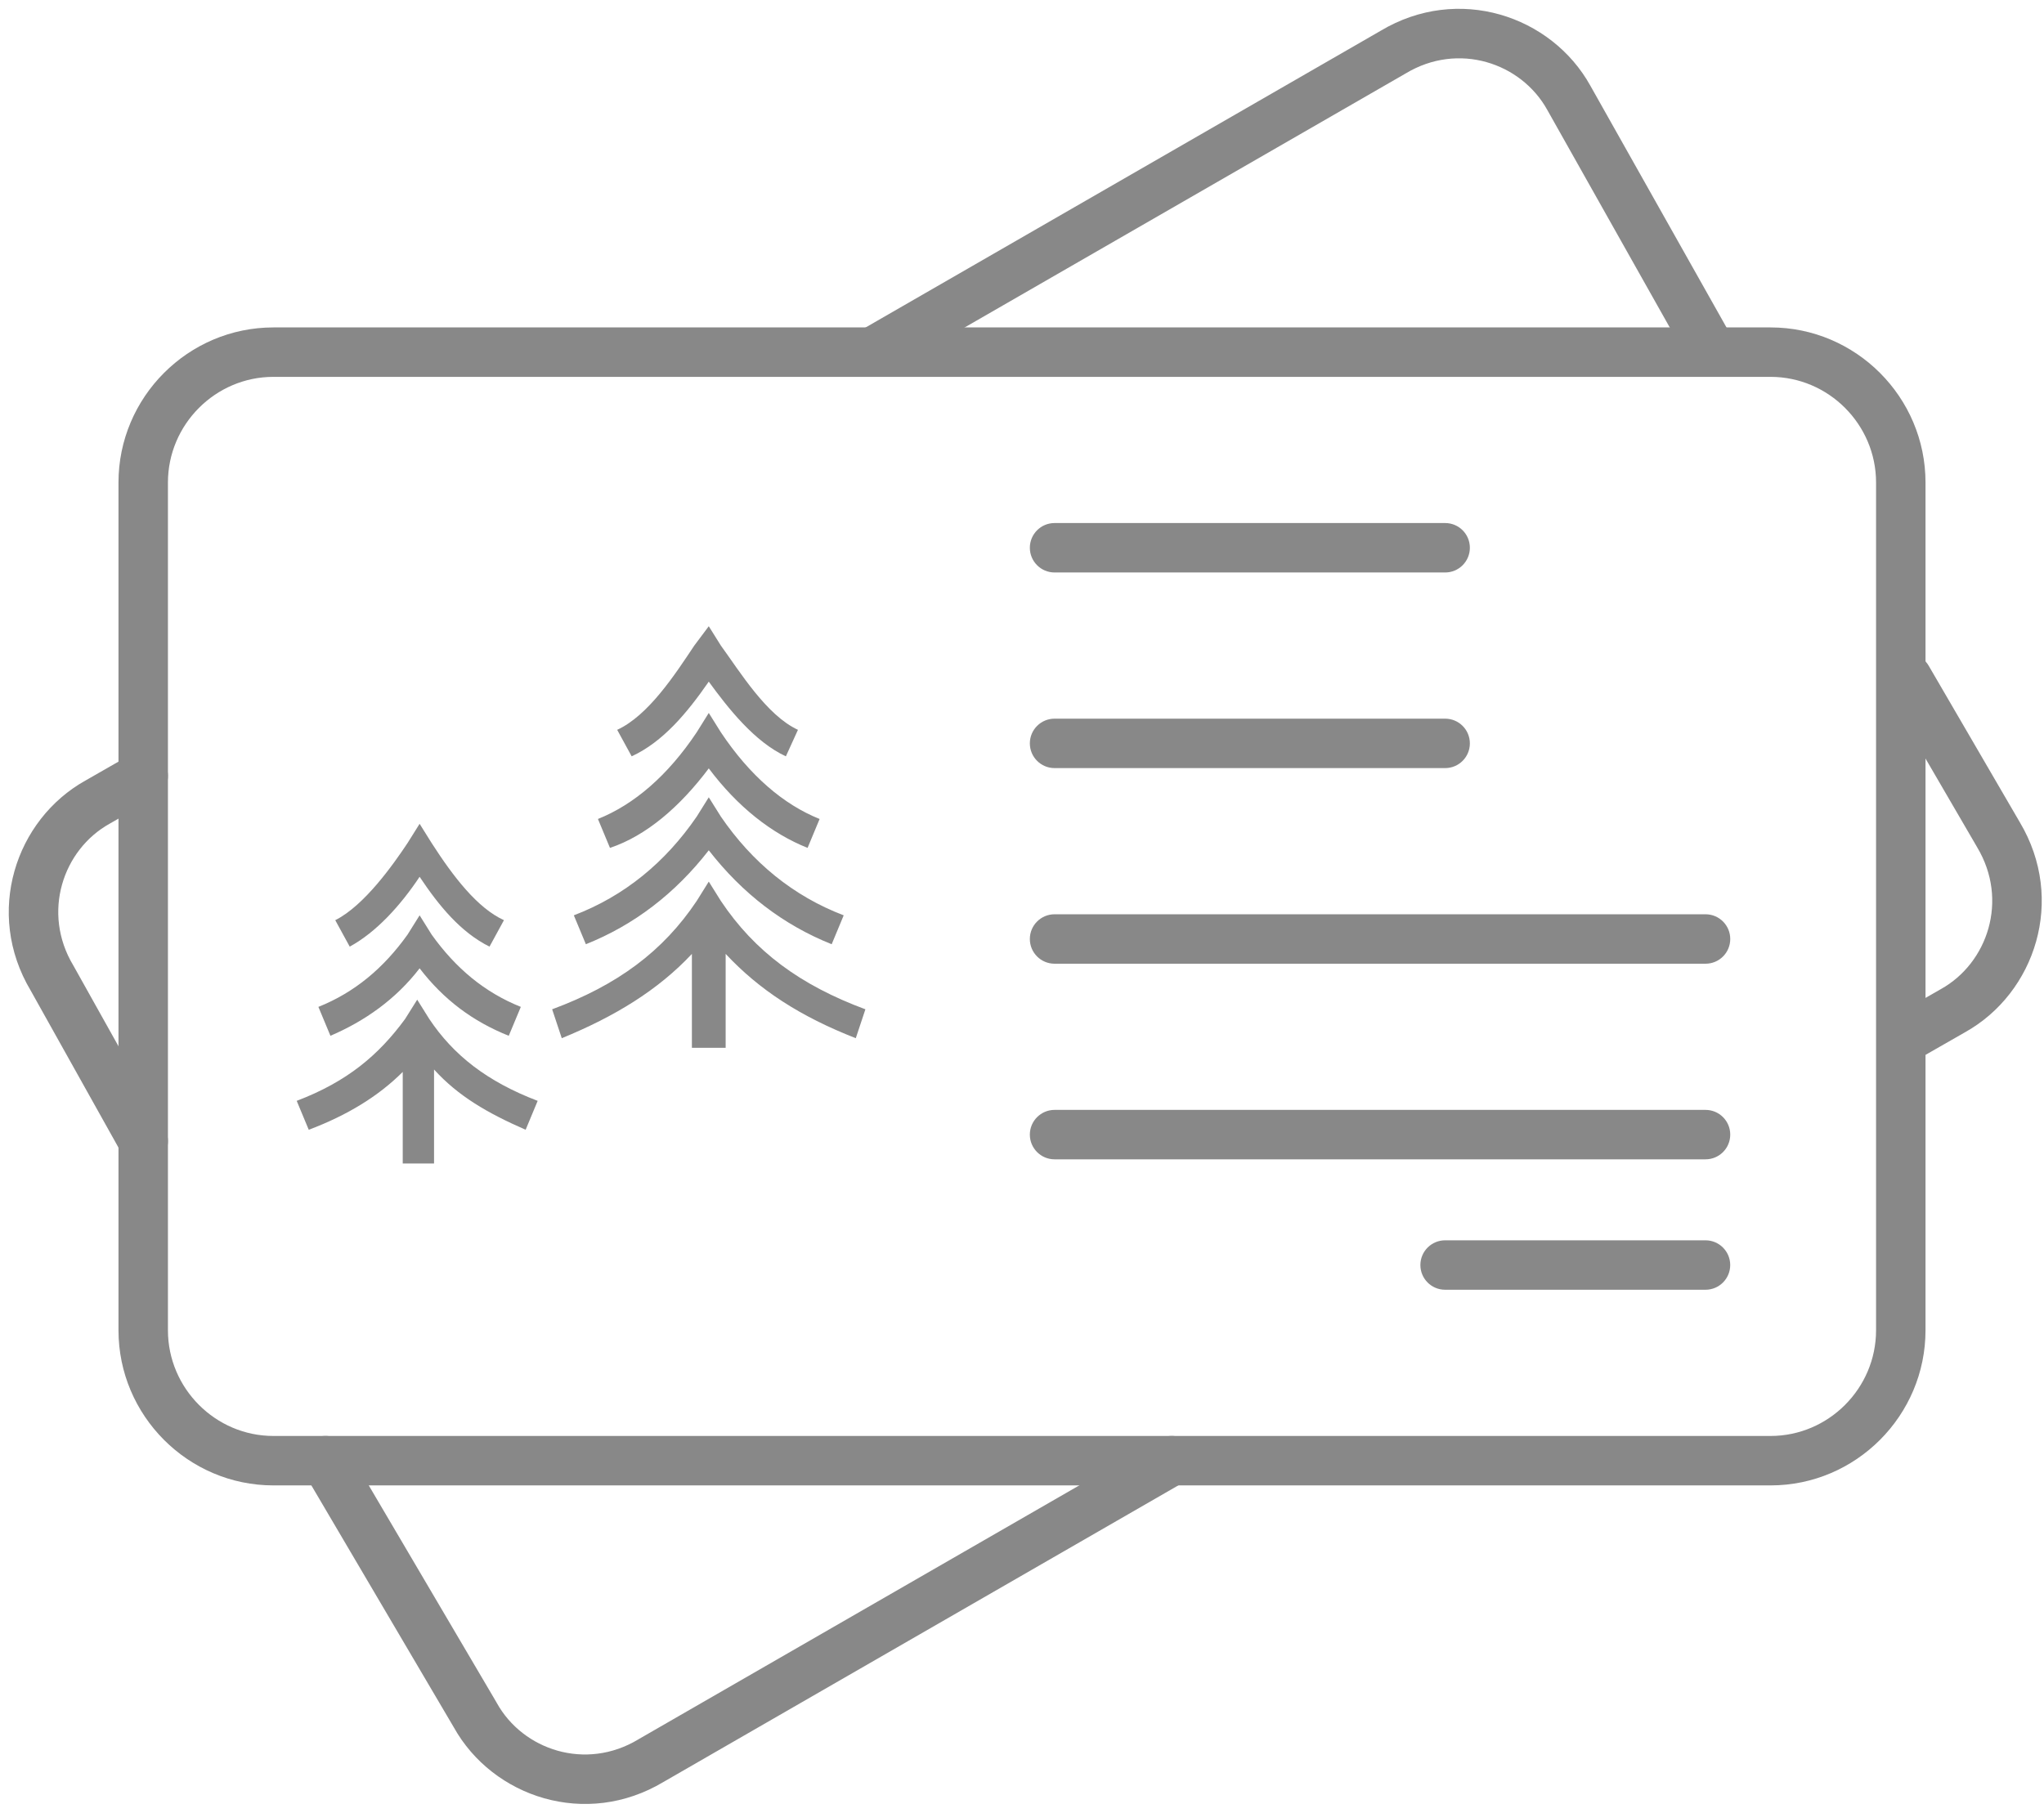 <svg width="62" height="55" viewBox="0 0 62 55" fill="none" xmlns="http://www.w3.org/2000/svg">
<path fill-rule="evenodd" clip-rule="evenodd" d="M8.293 11.434C6.536 11.434 5.094 12.877 5.094 14.64V40.36C5.094 42.123 6.536 43.567 8.293 43.567H53.707C55.463 43.567 56.906 42.123 56.906 40.36V14.64C56.906 12.877 55.463 11.434 53.707 11.434H8.293ZM3.594 14.64C3.594 12.051 5.705 9.934 8.293 9.934H53.707C56.294 9.934 58.406 12.051 58.406 14.64V40.36C58.406 42.949 56.294 45.067 53.707 45.067H8.293C5.705 45.067 3.594 42.949 3.594 40.36V14.64Z" fill="#888888"/>
<path fill-rule="evenodd" clip-rule="evenodd" d="M4.995 23.17C5.201 23.53 5.076 23.988 4.717 24.194L3.327 24.99C1.904 25.782 1.265 27.691 2.223 29.291C2.227 29.297 2.231 29.304 2.234 29.31L4.999 34.256C5.201 34.618 5.072 35.075 4.71 35.277C4.348 35.479 3.891 35.35 3.689 34.988L0.93 30.052C-0.472 27.698 0.468 24.867 2.593 23.681L3.971 22.892C4.331 22.686 4.789 22.811 4.995 23.17Z" fill="#888888"/>
<path fill-rule="evenodd" clip-rule="evenodd" d="M36.192 43.942C36.399 44.301 36.275 44.76 35.916 44.966L20.126 54.064C17.775 55.472 14.949 54.531 13.764 52.405L9.227 44.697C9.017 44.34 9.136 43.88 9.493 43.67C9.85 43.46 10.309 43.579 10.52 43.936L15.061 51.652L15.07 51.669C15.862 53.096 17.766 53.733 19.359 52.775L19.371 52.767L19.371 52.767L35.167 43.667C35.526 43.46 35.985 43.583 36.192 43.942Z" fill="#888888"/>
<path fill-rule="evenodd" clip-rule="evenodd" d="M57.476 19.928C57.834 19.719 58.293 19.84 58.502 20.198L61.264 24.943C62.671 27.298 61.732 30.132 59.605 31.319L58.226 32.108C57.867 32.314 57.409 32.189 57.203 31.83C56.997 31.47 57.121 31.012 57.481 30.806L58.871 30.01C60.294 29.218 60.932 27.309 59.974 25.709L59.97 25.701L57.206 20.953C56.997 20.595 57.118 20.136 57.476 19.928Z" fill="#888888"/>
<path fill-rule="evenodd" clip-rule="evenodd" d="M46.931 3.331C46.139 1.905 44.236 1.267 42.642 2.226L42.63 2.233L26.834 11.333C26.475 11.54 26.016 11.417 25.809 11.058C25.602 10.699 25.726 10.241 26.085 10.034L41.875 0.936C44.228 -0.474 47.058 0.471 48.241 2.602C48.242 2.603 48.242 2.603 48.242 2.604L52.584 10.316C52.787 10.677 52.659 11.134 52.298 11.337C51.938 11.54 51.48 11.412 51.277 11.052L46.931 3.331Z" fill="#888888"/>
<path fill-rule="evenodd" clip-rule="evenodd" d="M31.238 16.619C31.238 16.204 31.574 15.869 31.988 15.869H43.835C44.25 15.869 44.585 16.204 44.585 16.619C44.585 17.033 44.25 17.369 43.835 17.369H31.988C31.574 17.369 31.238 17.033 31.238 16.619Z" fill="#888888"/>
<path fill-rule="evenodd" clip-rule="evenodd" d="M31.238 22.554C31.238 22.14 31.574 21.804 31.988 21.804H43.835C44.25 21.804 44.585 22.14 44.585 22.554C44.585 22.968 44.25 23.304 43.835 23.304H31.988C31.574 23.304 31.238 22.968 31.238 22.554Z" fill="#888888"/>
<path fill-rule="evenodd" clip-rule="evenodd" d="M31.238 28.489C31.238 28.075 31.574 27.739 31.988 27.739H51.733C52.148 27.739 52.483 28.075 52.483 28.489C52.483 28.904 52.148 29.239 51.733 29.239H31.988C31.574 29.239 31.238 28.904 31.238 28.489Z" fill="#888888"/>
<path fill-rule="evenodd" clip-rule="evenodd" d="M31.238 34.424C31.238 34.01 31.574 33.674 31.988 33.674H51.733C52.148 33.674 52.483 34.01 52.483 34.424C52.483 34.839 52.148 35.174 51.733 35.174H31.988C31.574 35.174 31.238 34.839 31.238 34.424Z" fill="#888888"/>
<path fill-rule="evenodd" clip-rule="evenodd" d="M43.084 38.381C43.084 37.967 43.42 37.631 43.834 37.631H51.732C52.146 37.631 52.482 37.967 52.482 38.381C52.482 38.796 52.146 39.131 51.732 39.131H43.834C43.42 39.131 43.084 38.796 43.084 38.381Z" fill="#888888"/>
<path d="M13.166 35.3H12.216V32.522C11.485 33.253 10.535 33.838 9.365 34.277L9 33.4C10.535 32.815 11.485 32.011 12.289 30.914L12.655 30.33L13.02 30.914C13.751 32.011 14.774 32.815 16.309 33.4L15.944 34.277C14.774 33.765 13.897 33.253 13.166 32.449V35.3ZM21.938 31.791H20.987V28.941C19.964 30.037 18.648 30.841 17.04 31.499L16.748 30.622C18.721 29.891 20.11 28.868 21.134 27.333L21.499 26.748L21.865 27.333C22.888 28.868 24.277 29.891 26.25 30.622L25.958 31.499C24.277 30.841 23.034 30.037 22.011 28.941V31.791H21.938ZM15.432 31.426C14.336 30.987 13.459 30.33 12.728 29.379C11.997 30.33 11.047 30.987 10.023 31.426L9.658 30.549C10.754 30.11 11.631 29.379 12.362 28.356L12.728 27.771L13.093 28.356C13.824 29.379 14.701 30.11 15.798 30.549L15.432 31.426ZM14.848 28.721C13.97 28.283 13.313 27.479 12.728 26.602C12.143 27.479 11.412 28.283 10.608 28.721L10.169 27.918C11.047 27.479 11.924 26.236 12.362 25.578L12.728 24.994L13.093 25.578C13.751 26.602 14.482 27.552 15.286 27.918L14.848 28.721ZM25.227 28.648C23.765 28.064 22.522 27.113 21.499 25.798C20.476 27.113 19.233 28.064 17.771 28.648L17.406 27.771C18.941 27.186 20.183 26.163 21.134 24.774L21.499 24.19L21.865 24.774C22.815 26.163 24.057 27.186 25.592 27.771L25.227 28.648ZM24.496 25.725C23.4 25.286 22.376 24.482 21.499 23.313C20.622 24.482 19.599 25.359 18.502 25.725L18.137 24.848C19.233 24.409 20.256 23.532 21.134 22.216L21.499 21.631L21.865 22.216C22.742 23.532 23.765 24.409 24.861 24.848L24.496 25.725ZM23.838 22.947C22.888 22.509 22.084 21.485 21.499 20.681C20.841 21.631 20.11 22.509 19.16 22.947L18.721 22.143C19.672 21.704 20.476 20.462 21.061 19.585L21.499 19L21.865 19.585C22.449 20.389 23.253 21.704 24.204 22.143L23.838 22.947Z" fill="#888888"/>
</svg>
